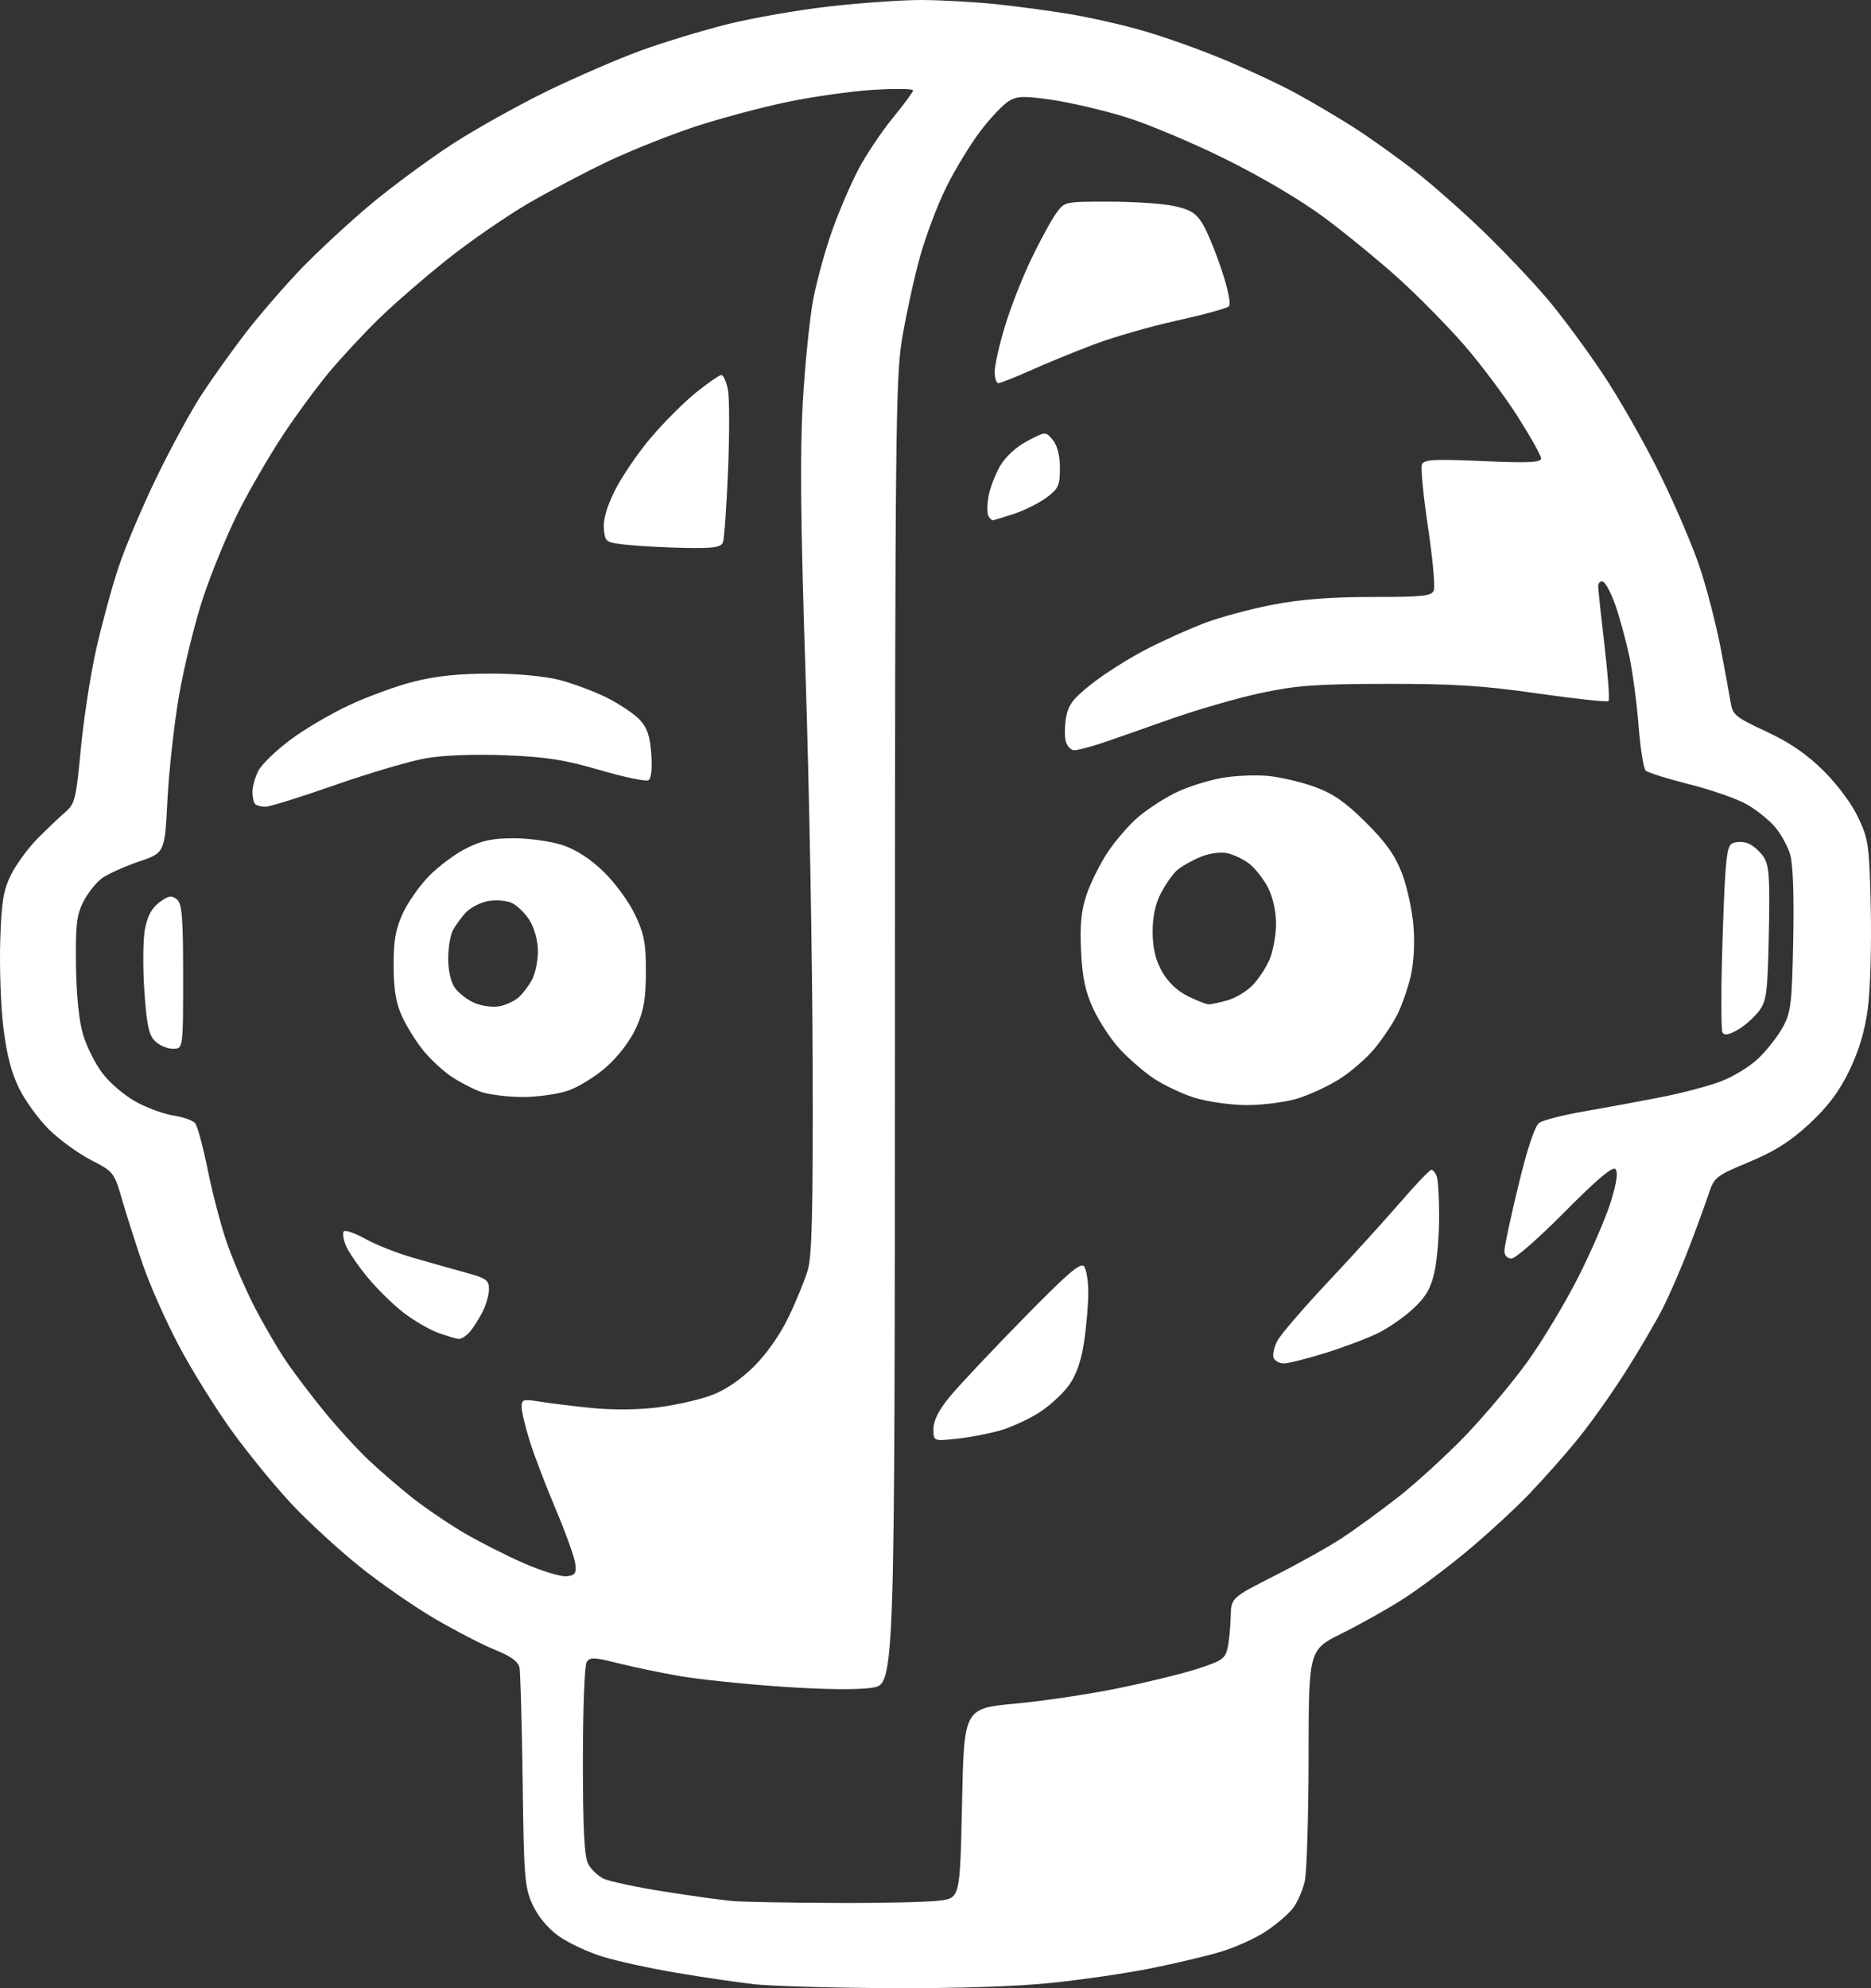 <svg width="32" height="34" viewBox="0 0 32 34" fill="none" xmlns="http://www.w3.org/2000/svg">
<rect x="0" y="0" width="32" height="34" fill="#333333" stroke="none"/>
<path fill-rule="evenodd" clip-rule="evenodd" d="M15.233 33.999C14.236 33.995 13.184 33.964 12.896 33.932C12.609 33.899 12.012 33.812 11.571 33.737C11.13 33.663 10.563 33.539 10.31 33.462C10.057 33.384 9.717 33.225 9.554 33.108C9.368 32.975 9.203 32.776 9.109 32.573C8.973 32.275 8.96 32.109 8.939 30.456C8.926 29.47 8.901 28.596 8.885 28.516C8.862 28.414 8.734 28.321 8.469 28.215C8.258 28.13 7.794 27.891 7.439 27.683C7.084 27.476 6.503 27.073 6.148 26.787C5.792 26.501 5.271 26.023 4.989 25.722C4.707 25.422 4.248 24.861 3.968 24.474C3.688 24.087 3.278 23.428 3.057 23.009C2.835 22.59 2.559 21.967 2.443 21.626C2.326 21.285 2.167 20.788 2.09 20.522C1.952 20.046 1.943 20.037 1.553 19.836C1.335 19.723 1.013 19.489 0.836 19.314C0.661 19.14 0.43 18.824 0.326 18.611C0.194 18.344 0.112 18.023 0.057 17.566C0.013 17.203 -0.01 16.54 0.004 16.093C0.025 15.419 0.057 15.224 0.189 14.958C0.276 14.781 0.482 14.502 0.645 14.337C0.809 14.172 1.022 13.969 1.119 13.886C1.281 13.746 1.302 13.659 1.381 12.816C1.429 12.312 1.546 11.545 1.643 11.112C1.74 10.68 1.913 10.043 2.028 9.698C2.143 9.353 2.436 8.66 2.68 8.159C2.923 7.658 3.269 7.022 3.449 6.747C3.629 6.472 3.968 5.997 4.202 5.692C4.437 5.388 4.865 4.893 5.153 4.593C5.442 4.294 5.976 3.799 6.34 3.495C6.704 3.19 7.333 2.726 7.735 2.465C8.138 2.203 8.876 1.792 9.374 1.55C9.873 1.309 10.587 1 10.962 0.864C11.336 0.728 11.995 0.527 12.426 0.418C12.857 0.309 13.653 0.17 14.194 0.109C14.734 0.048 15.441 -0.001 15.763 7.19885e-06C16.085 0.001 16.647 0.032 17.012 0.069C17.376 0.106 17.957 0.184 18.302 0.242C18.647 0.299 19.212 0.428 19.557 0.528C19.903 0.627 20.514 0.844 20.915 1.011C21.317 1.178 21.876 1.438 22.158 1.592C22.439 1.744 22.887 2.008 23.152 2.178C23.417 2.348 23.878 2.676 24.177 2.907C24.475 3.138 25.012 3.611 25.369 3.956C25.727 4.303 26.217 4.819 26.458 5.104C26.7 5.388 27.125 5.963 27.404 6.38C27.684 6.797 28.126 7.573 28.388 8.105C28.651 8.636 28.96 9.362 29.077 9.719C29.195 10.075 29.351 10.681 29.425 11.064C29.499 11.448 29.576 11.869 29.598 12.002C29.633 12.226 29.677 12.262 30.206 12.509C30.611 12.698 30.896 12.892 31.185 13.178C31.426 13.417 31.671 13.746 31.782 13.982C31.959 14.357 31.972 14.456 31.996 15.537C32.01 16.171 31.987 16.944 31.945 17.254C31.893 17.637 31.791 17.975 31.626 18.315C31.451 18.675 31.262 18.924 30.944 19.22C30.615 19.524 30.353 19.689 29.912 19.873C29.343 20.11 29.319 20.13 29.221 20.424C29.165 20.592 29.014 21.007 28.883 21.347C28.754 21.686 28.551 22.152 28.434 22.381C28.317 22.611 28.034 23.093 27.805 23.454C27.576 23.815 27.214 24.327 26.999 24.592C26.785 24.858 26.403 25.289 26.152 25.551C25.901 25.812 25.414 26.259 25.071 26.543C24.728 26.828 24.235 27.195 23.975 27.359C23.715 27.524 23.251 27.784 22.942 27.937C22.382 28.216 22.382 28.216 22.381 30.06C22.379 31.075 22.35 32.027 22.315 32.175C22.28 32.324 22.192 32.526 22.12 32.624C22.048 32.722 21.839 32.903 21.656 33.025C21.473 33.147 21.114 33.309 20.859 33.383C20.604 33.458 20.069 33.584 19.672 33.663C19.274 33.743 18.521 33.853 17.998 33.908C17.391 33.971 16.39 34.005 15.233 33.999ZM14.291 32.542C15.078 32.546 15.878 32.528 16.07 32.502C16.419 32.457 16.419 32.457 16.454 30.836C16.488 29.216 16.488 29.216 17.361 29.134C17.841 29.09 18.63 28.972 19.114 28.873C19.599 28.774 20.21 28.625 20.473 28.541C20.9 28.403 20.957 28.364 20.996 28.18C21.021 28.066 21.044 27.826 21.049 27.648C21.057 27.323 21.057 27.323 21.807 26.943C22.219 26.734 22.735 26.445 22.953 26.302C23.172 26.158 23.604 25.843 23.913 25.602C24.222 25.36 24.74 24.886 25.064 24.55C25.388 24.213 25.861 23.65 26.115 23.299C26.37 22.948 26.763 22.294 26.99 21.847C27.216 21.4 27.469 20.815 27.551 20.548C27.653 20.216 27.677 20.041 27.628 19.992C27.579 19.943 27.307 20.174 26.765 20.721C26.329 21.162 25.918 21.523 25.852 21.523C25.779 21.523 25.73 21.47 25.73 21.391C25.73 21.32 25.837 20.816 25.969 20.273C26.12 19.648 26.25 19.256 26.324 19.203C26.387 19.156 26.743 19.066 27.114 19.002C27.484 18.938 28.07 18.829 28.415 18.762C28.761 18.694 29.216 18.574 29.427 18.495C29.639 18.416 29.932 18.237 30.078 18.096C30.224 17.955 30.412 17.714 30.495 17.56C30.631 17.309 30.649 17.152 30.67 16.073C30.685 15.316 30.666 14.771 30.617 14.61C30.574 14.469 30.458 14.259 30.359 14.143C30.26 14.026 30.045 13.853 29.881 13.758C29.716 13.663 29.273 13.508 28.896 13.413C28.519 13.318 28.18 13.212 28.145 13.177C28.109 13.141 28.055 12.793 28.024 12.402C27.993 12.011 27.921 11.475 27.864 11.209C27.806 10.943 27.701 10.557 27.629 10.351C27.557 10.145 27.461 9.963 27.416 9.948C27.371 9.933 27.334 9.967 27.334 10.024C27.334 10.08 27.383 10.537 27.442 11.039C27.501 11.54 27.532 11.968 27.511 11.989C27.49 12.01 26.947 11.951 26.305 11.86C25.358 11.724 24.866 11.693 23.707 11.695C22.493 11.697 22.168 11.722 21.552 11.854C21.153 11.94 20.447 12.144 19.982 12.31C19.518 12.475 18.989 12.66 18.806 12.72C18.621 12.78 18.427 12.83 18.374 12.83C18.32 12.83 18.256 12.767 18.232 12.689C18.206 12.611 18.207 12.426 18.232 12.276C18.271 12.052 18.349 11.949 18.674 11.693C18.891 11.521 19.311 11.256 19.607 11.103C19.903 10.95 20.358 10.746 20.618 10.649C20.878 10.551 21.399 10.412 21.775 10.34C22.253 10.248 22.759 10.209 23.468 10.209C24.343 10.209 24.485 10.194 24.523 10.095C24.547 10.033 24.503 9.546 24.423 9.013C24.344 8.481 24.297 8 24.319 7.944C24.352 7.858 24.516 7.849 25.358 7.885C26.143 7.919 26.358 7.909 26.358 7.84C26.358 7.792 26.177 7.469 25.957 7.122C25.736 6.776 25.324 6.226 25.042 5.901C24.759 5.576 24.256 5.066 23.926 4.767C23.595 4.468 23.025 4.001 22.661 3.729C22.262 3.431 21.588 3.032 20.962 2.722C20.392 2.439 19.616 2.113 19.238 1.998C18.86 1.882 18.297 1.752 17.988 1.707C17.508 1.638 17.399 1.641 17.252 1.73C17.157 1.787 16.938 2.018 16.766 2.244C16.595 2.47 16.331 2.903 16.181 3.207C16.031 3.51 15.827 4.054 15.728 4.414C15.629 4.775 15.495 5.395 15.428 5.794C15.318 6.457 15.308 7.449 15.306 17.659C15.303 28.799 15.303 28.799 14.919 28.861C14.678 28.9 14.109 28.894 13.385 28.845C12.752 28.802 11.967 28.721 11.641 28.665C11.315 28.609 10.834 28.509 10.573 28.443C10.16 28.339 10.09 28.336 10.033 28.424C9.998 28.479 9.969 29.239 9.969 30.111C9.969 31.254 9.994 31.746 10.057 31.87C10.106 31.966 10.226 32.081 10.324 32.128C10.423 32.174 10.892 32.274 11.368 32.349C11.844 32.424 12.375 32.498 12.548 32.511C12.721 32.525 13.505 32.539 14.291 32.542ZM9.688 26.956C9.836 26.941 9.859 26.908 9.839 26.741C9.826 26.632 9.676 26.214 9.506 25.813C9.336 25.411 9.135 24.884 9.059 24.641C8.983 24.397 8.921 24.136 8.921 24.059C8.921 23.933 8.95 23.924 9.217 23.967C9.381 23.994 9.777 24.043 10.1 24.076C10.462 24.114 10.896 24.112 11.238 24.069C11.541 24.032 11.957 23.939 12.161 23.863C12.402 23.774 12.658 23.601 12.892 23.371C13.111 23.153 13.342 22.825 13.485 22.527C13.614 22.259 13.761 21.901 13.813 21.729C13.888 21.486 13.906 20.73 13.899 18.211C13.895 16.447 13.84 13.435 13.777 11.519C13.692 8.925 13.681 7.736 13.731 6.863C13.769 6.218 13.849 5.432 13.909 5.117C13.97 4.801 14.115 4.273 14.232 3.944C14.349 3.614 14.552 3.142 14.682 2.895C14.812 2.648 15.076 2.254 15.268 2.019C15.46 1.785 15.617 1.571 15.617 1.545C15.617 1.518 15.31 1.514 14.937 1.536C14.563 1.559 13.893 1.654 13.45 1.747C13.006 1.84 12.3 2.03 11.88 2.168C11.461 2.307 10.804 2.568 10.421 2.749C10.037 2.93 9.415 3.258 9.039 3.476C8.664 3.695 8.037 4.127 7.648 4.437C7.259 4.747 6.734 5.202 6.482 5.449C6.229 5.695 5.853 6.099 5.646 6.345C5.439 6.592 5.083 7.073 4.856 7.415C4.629 7.756 4.285 8.345 4.092 8.725C3.9 9.103 3.624 9.771 3.478 10.208C3.333 10.645 3.146 11.406 3.061 11.899C2.977 12.392 2.888 13.198 2.863 13.69C2.818 14.584 2.818 14.584 2.373 14.735C2.128 14.818 1.846 14.946 1.745 15.018C1.645 15.091 1.501 15.272 1.425 15.421C1.31 15.65 1.29 15.822 1.299 16.506C1.306 17.01 1.351 17.46 1.42 17.691C1.48 17.896 1.632 18.198 1.758 18.361C1.883 18.526 2.142 18.744 2.333 18.846C2.523 18.95 2.811 19.054 2.973 19.078C3.135 19.103 3.299 19.161 3.338 19.208C3.377 19.255 3.474 19.616 3.554 20.011C3.634 20.406 3.78 20.962 3.878 21.247C3.976 21.531 4.182 22.012 4.336 22.316C4.49 22.619 4.742 23.054 4.897 23.282C5.052 23.509 5.359 23.913 5.579 24.178C5.798 24.444 6.13 24.805 6.317 24.98C6.502 25.155 6.833 25.439 7.051 25.613C7.269 25.785 7.668 26.056 7.936 26.214C8.205 26.371 8.669 26.607 8.969 26.737C9.268 26.868 9.592 26.965 9.688 26.956ZM16.366 24.604C15.965 24.646 15.965 24.646 15.965 24.436C15.965 24.294 16.054 24.116 16.238 23.892C16.388 23.708 16.953 23.108 17.493 22.557C18.285 21.75 18.488 21.577 18.544 21.66C18.582 21.717 18.614 21.919 18.613 22.109C18.613 22.299 18.582 22.671 18.543 22.936C18.496 23.258 18.412 23.504 18.291 23.677C18.191 23.82 17.966 24.03 17.79 24.145C17.615 24.26 17.313 24.401 17.12 24.458C16.926 24.515 16.587 24.581 16.366 24.604ZM21.958 23.316C21.882 23.316 21.803 23.273 21.782 23.219C21.762 23.165 21.791 23.033 21.849 22.926C21.907 22.818 22.29 22.372 22.7 21.936C23.11 21.5 23.667 20.887 23.938 20.574C24.208 20.261 24.452 20.005 24.48 20.005C24.507 20.005 24.549 20.054 24.572 20.114C24.595 20.174 24.614 20.483 24.614 20.8C24.614 21.118 24.579 21.543 24.536 21.743C24.475 22.023 24.393 22.17 24.183 22.368C24.032 22.511 23.762 22.701 23.582 22.791C23.401 22.881 22.993 23.036 22.675 23.135C22.356 23.235 22.034 23.316 21.958 23.316ZM7.847 22.897C7.804 22.895 7.647 22.848 7.495 22.793C7.345 22.738 7.077 22.584 6.902 22.448C6.727 22.314 6.453 22.044 6.291 21.849C6.13 21.655 5.96 21.408 5.915 21.3C5.87 21.192 5.855 21.083 5.881 21.057C5.908 21.031 6.077 21.091 6.257 21.19C6.437 21.29 6.804 21.435 7.073 21.511C7.341 21.589 7.741 21.701 7.962 21.762C8.315 21.858 8.363 21.892 8.363 22.045C8.363 22.141 8.312 22.319 8.25 22.44C8.188 22.561 8.089 22.715 8.03 22.782C7.971 22.848 7.889 22.9 7.847 22.897ZM21.306 18.898C21.035 18.895 20.637 18.838 20.423 18.77C20.208 18.702 19.893 18.551 19.721 18.435C19.55 18.318 19.29 18.092 19.145 17.932C18.998 17.772 18.798 17.467 18.699 17.254C18.563 16.96 18.511 16.72 18.49 16.27C18.467 15.825 18.491 15.581 18.582 15.304C18.65 15.101 18.814 14.771 18.947 14.571C19.08 14.371 19.317 14.099 19.475 13.965C19.634 13.832 19.92 13.646 20.113 13.553C20.306 13.459 20.652 13.349 20.883 13.306C21.113 13.264 21.478 13.248 21.695 13.27C21.911 13.292 22.272 13.377 22.497 13.46C22.804 13.574 23.018 13.723 23.362 14.066C23.702 14.404 23.86 14.626 23.978 14.934C24.065 15.162 24.154 15.569 24.175 15.839C24.199 16.133 24.179 16.478 24.126 16.701C24.077 16.905 23.975 17.197 23.899 17.349C23.823 17.501 23.65 17.76 23.514 17.926C23.378 18.092 23.105 18.329 22.908 18.454C22.711 18.578 22.381 18.73 22.174 18.791C21.968 18.851 21.577 18.9 21.306 18.898ZM8.926 18.76C8.674 18.758 8.357 18.718 8.223 18.671C8.089 18.623 7.862 18.506 7.72 18.41C7.578 18.315 7.361 18.114 7.24 17.965C7.119 17.816 6.955 17.554 6.877 17.383C6.772 17.156 6.734 16.925 6.732 16.521C6.73 16.092 6.764 15.893 6.887 15.624C6.974 15.434 7.176 15.145 7.338 14.98C7.499 14.816 7.784 14.603 7.972 14.509C8.237 14.374 8.418 14.335 8.79 14.335C9.052 14.335 9.424 14.388 9.618 14.451C9.848 14.527 10.093 14.684 10.321 14.905C10.515 15.091 10.755 15.419 10.86 15.64C11.019 15.976 11.048 16.13 11.047 16.624C11.045 17.09 11.011 17.285 10.88 17.575C10.782 17.794 10.579 18.06 10.376 18.241C10.189 18.408 9.89 18.593 9.71 18.653C9.531 18.713 9.178 18.762 8.926 18.76ZM2.957 17.935C2.861 17.935 2.724 17.877 2.651 17.804C2.546 17.701 2.508 17.524 2.469 16.945C2.441 16.544 2.446 16.071 2.478 15.893C2.522 15.665 2.594 15.529 2.727 15.43C2.884 15.315 2.934 15.307 3.024 15.38C3.114 15.454 3.132 15.673 3.132 16.702C3.132 17.935 3.132 17.935 2.957 17.935ZM29.722 17.61C29.572 17.697 29.494 17.711 29.46 17.657C29.433 17.614 29.434 16.882 29.462 16.03C29.506 14.703 29.53 14.473 29.627 14.423C29.69 14.391 29.81 14.39 29.893 14.421C29.978 14.453 30.098 14.556 30.161 14.651C30.259 14.799 30.272 14.996 30.253 15.961C30.231 16.988 30.215 17.116 30.082 17.292C30.002 17.399 29.839 17.543 29.722 17.61ZM8.532 17.21C8.645 17.191 8.797 17.121 8.871 17.055C8.945 16.989 9.049 16.851 9.102 16.749C9.156 16.646 9.2 16.428 9.2 16.266C9.199 16.091 9.142 15.876 9.06 15.743C8.984 15.619 8.845 15.483 8.752 15.441C8.659 15.4 8.476 15.385 8.345 15.41C8.214 15.434 8.042 15.523 7.964 15.608C7.887 15.692 7.787 15.83 7.744 15.912C7.701 15.996 7.665 16.214 7.665 16.398C7.665 16.595 7.712 16.798 7.779 16.892C7.841 16.98 7.99 17.096 8.11 17.149C8.23 17.202 8.42 17.229 8.532 17.21ZM20.673 17.176C20.712 17.176 20.855 17.145 20.991 17.107C21.128 17.07 21.322 16.953 21.423 16.849C21.525 16.744 21.656 16.544 21.716 16.402C21.775 16.262 21.824 15.988 21.824 15.796C21.824 15.584 21.77 15.341 21.687 15.179C21.611 15.033 21.468 14.85 21.369 14.773C21.27 14.696 21.1 14.614 20.991 14.59C20.872 14.565 20.686 14.591 20.526 14.657C20.38 14.718 20.201 14.82 20.128 14.885C20.055 14.95 19.932 15.127 19.853 15.279C19.757 15.465 19.712 15.683 19.714 15.947C19.716 16.221 19.765 16.422 19.876 16.618C19.977 16.797 20.138 16.948 20.319 17.037C20.476 17.113 20.635 17.176 20.673 17.176ZM4.541 13.796C4.47 13.796 4.389 13.775 4.364 13.75C4.338 13.725 4.318 13.63 4.318 13.539C4.318 13.449 4.364 13.287 4.42 13.179C4.477 13.071 4.72 12.835 4.961 12.655C5.201 12.474 5.657 12.206 5.972 12.059C6.287 11.911 6.786 11.73 7.082 11.655C7.455 11.561 7.85 11.519 8.382 11.519C8.85 11.519 9.309 11.562 9.568 11.628C9.8 11.688 10.166 11.824 10.38 11.931C10.594 12.039 10.846 12.208 10.939 12.306C11.068 12.444 11.117 12.585 11.139 12.892C11.157 13.142 11.139 13.313 11.091 13.343C11.049 13.368 10.677 13.291 10.264 13.17C9.657 12.993 9.348 12.944 8.646 12.916C8.107 12.895 7.593 12.914 7.286 12.967C7.015 13.014 6.317 13.22 5.733 13.424C5.149 13.629 4.613 13.796 4.541 13.796ZM11.721 9.37C11.389 9.364 10.945 9.34 10.734 9.318C10.359 9.278 10.35 9.273 10.328 9.044C10.313 8.889 10.377 8.669 10.518 8.385C10.635 8.15 10.912 7.744 11.133 7.484C11.355 7.222 11.702 6.875 11.905 6.712C12.108 6.548 12.303 6.414 12.338 6.414C12.373 6.414 12.424 6.529 12.45 6.669C12.477 6.809 12.477 7.429 12.452 8.047C12.426 8.665 12.387 9.217 12.364 9.275C12.332 9.36 12.205 9.379 11.721 9.37ZM16.978 8.898C16.963 8.898 16.93 8.865 16.906 8.826C16.881 8.787 16.881 8.639 16.905 8.497C16.929 8.356 17.018 8.12 17.102 7.974C17.197 7.81 17.376 7.645 17.57 7.542C17.884 7.377 17.884 7.377 18.006 7.524C18.084 7.62 18.128 7.789 18.128 8.005C18.128 8.301 18.102 8.358 17.901 8.508C17.776 8.601 17.524 8.727 17.341 8.788C17.157 8.848 16.994 8.898 16.978 8.898ZM17.075 6.552C17.04 6.552 17.012 6.465 17.012 6.358C17.012 6.25 17.09 5.901 17.187 5.582C17.283 5.262 17.487 4.741 17.64 4.425C17.793 4.108 17.983 3.758 18.063 3.649C18.206 3.448 18.208 3.448 18.966 3.448C19.383 3.448 19.883 3.481 20.075 3.522C20.353 3.581 20.453 3.642 20.563 3.818C20.64 3.941 20.787 4.296 20.891 4.609C21.006 4.953 21.055 5.202 21.017 5.239C20.981 5.273 20.58 5.383 20.125 5.483C19.67 5.584 19.027 5.769 18.695 5.896C18.364 6.021 17.878 6.221 17.616 6.339C17.353 6.456 17.11 6.552 17.075 6.552Z" fill="white"/>
</svg>
